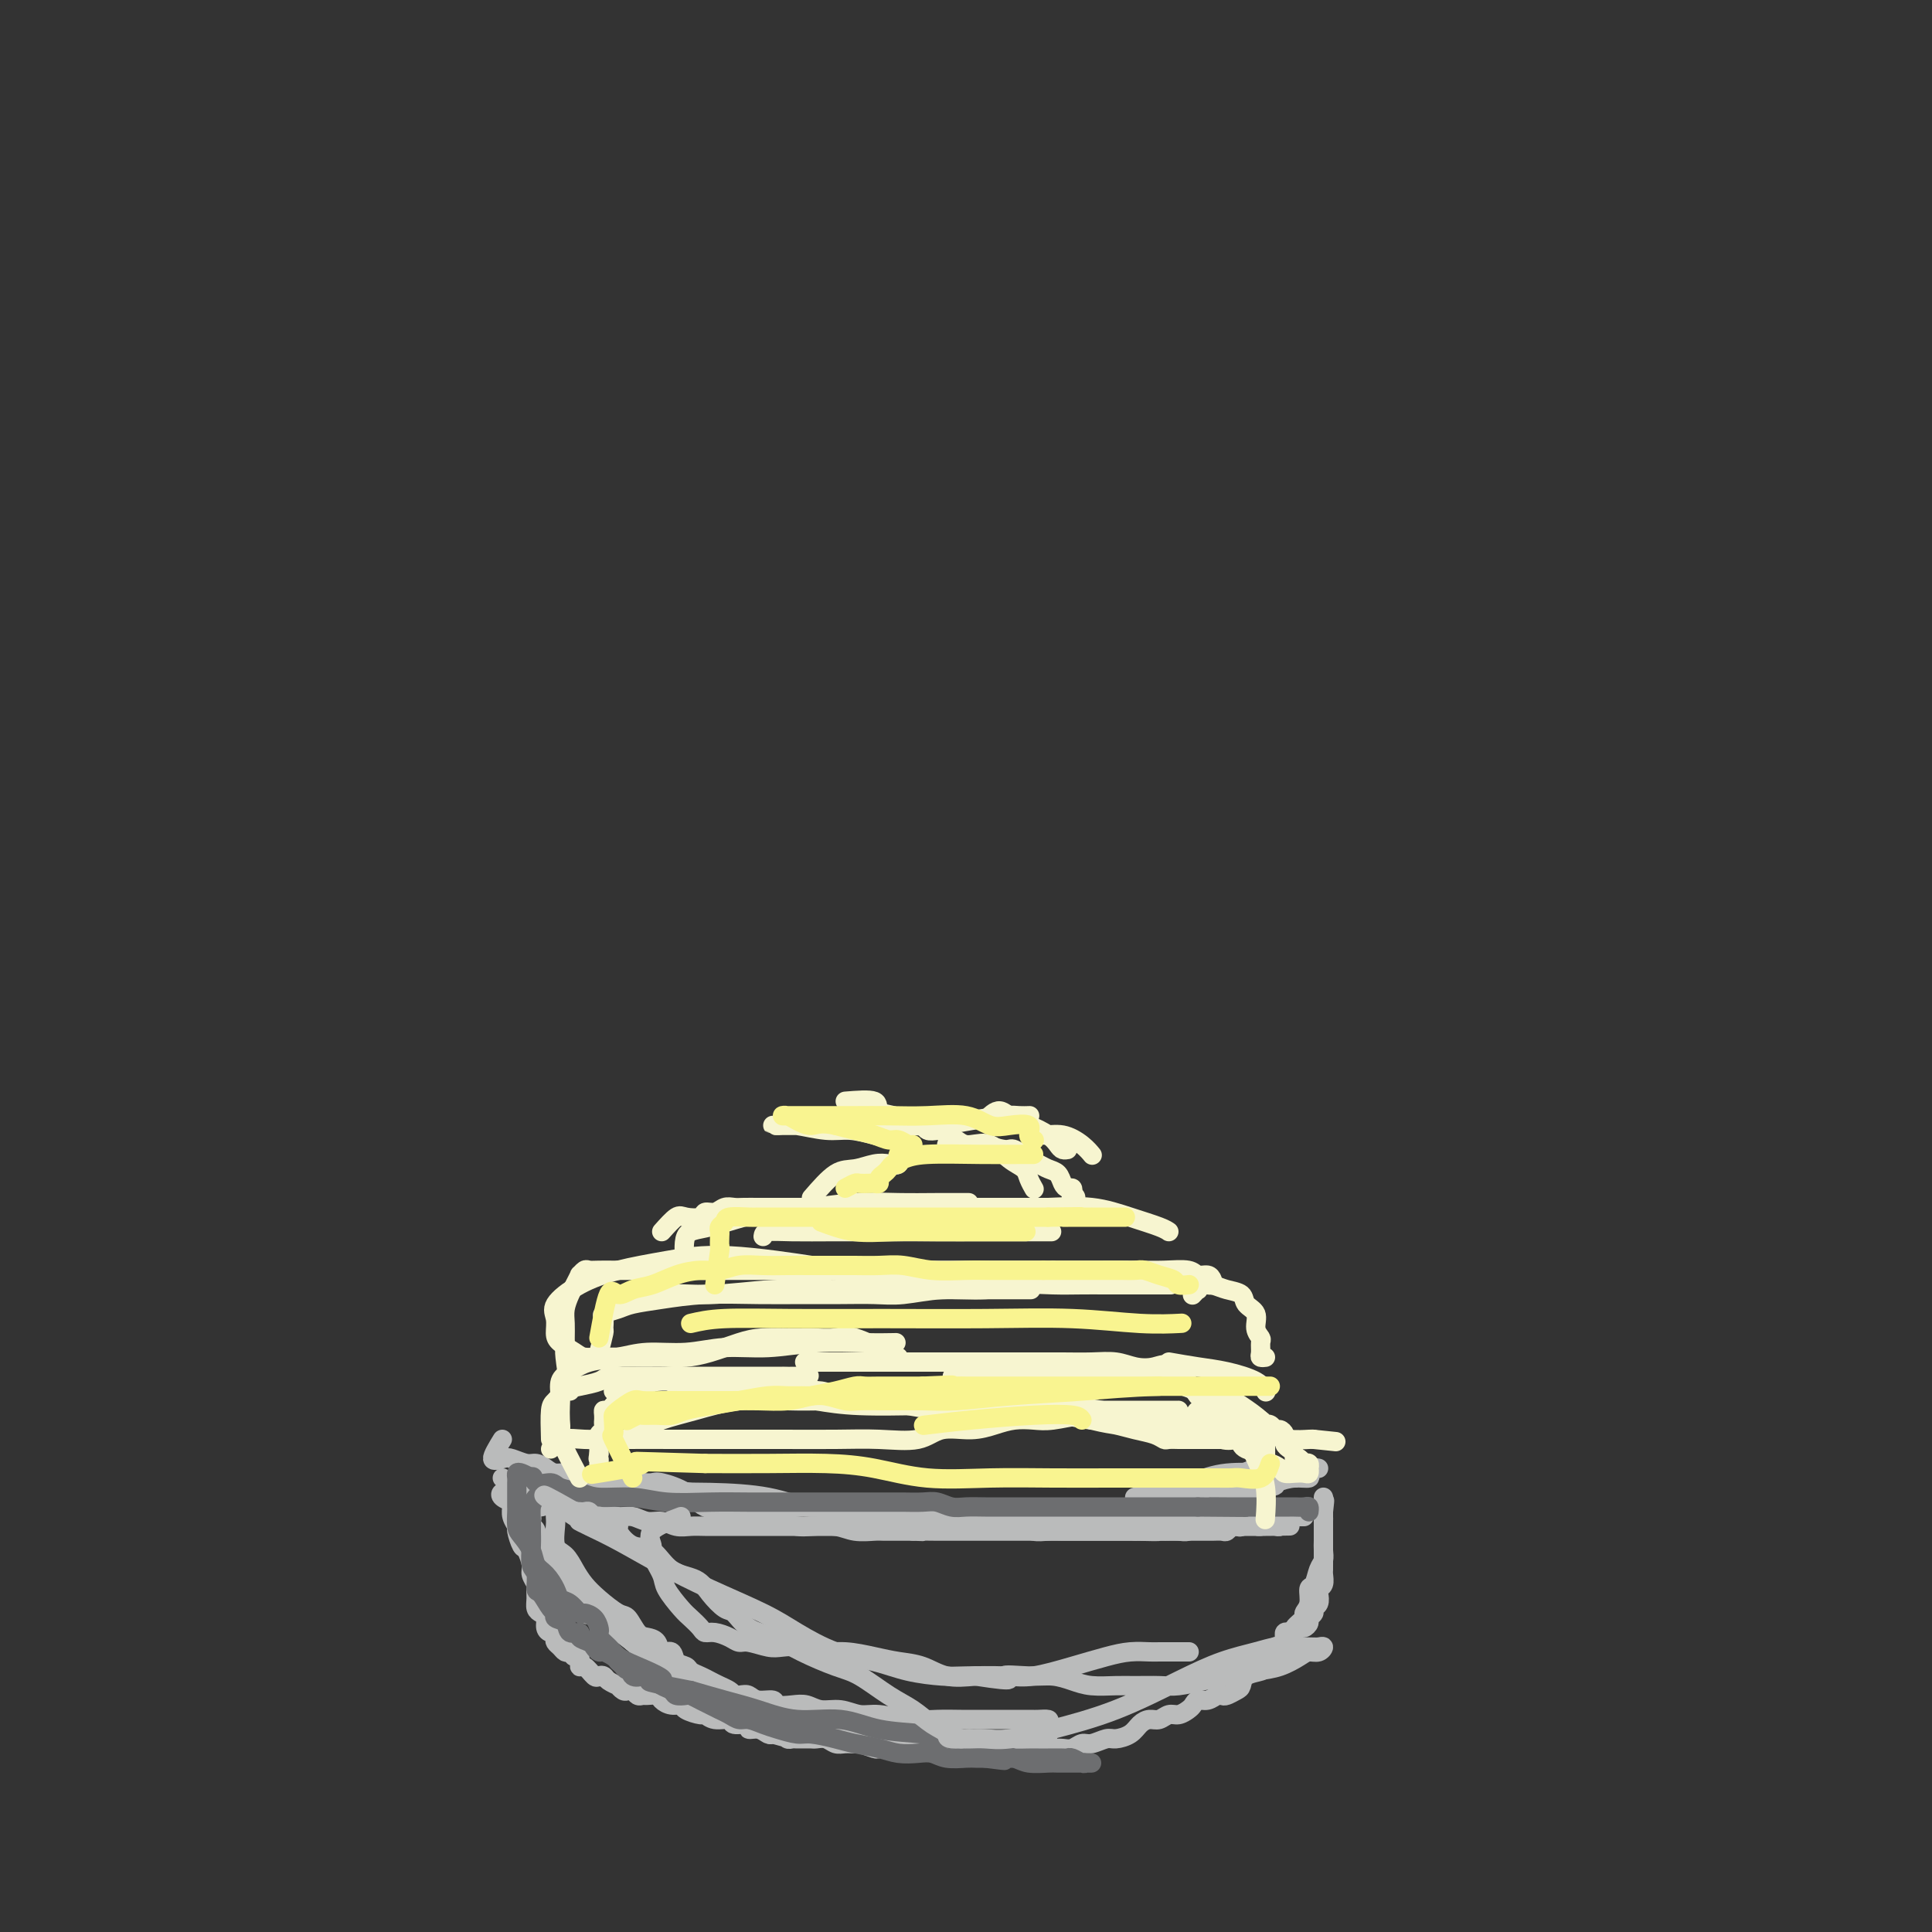 <svg viewBox='0 0 400 400' version='1.1' xmlns='http://www.w3.org/2000/svg' xmlns:xlink='http://www.w3.org/1999/xlink'><rect x="0" y="0" width="400" height="400" fill="#333333" stroke="none"/><g fill='none' stroke='#BABBBB' stroke-width='4' stroke-linecap='round' stroke-linejoin='round'><path d='M106,307c-0.009,1.622 -0.017,3.245 0,4c0.017,0.755 0.060,0.644 0,1c-0.060,0.356 -0.224,1.179 0,2c0.224,0.821 0.835,1.641 1,2c0.165,0.359 -0.114,0.256 0,1c0.114,0.744 0.623,2.336 1,3c0.377,0.664 0.623,0.401 1,1c0.377,0.599 0.886,2.061 1,3c0.114,0.939 -0.166,1.354 0,2c0.166,0.646 0.779,1.521 1,2c0.221,0.479 0.049,0.561 0,1c-0.049,0.439 0.025,1.234 0,2c-0.025,0.766 -0.147,1.501 0,2c0.147,0.499 0.565,0.760 1,1c0.435,0.240 0.887,0.460 1,1c0.113,0.540 -0.114,1.402 0,2c0.114,0.598 0.569,0.934 1,1c0.431,0.066 0.836,-0.136 1,0c0.164,0.136 0.085,0.611 0,1c-0.085,0.389 -0.178,0.692 0,1c0.178,0.308 0.625,0.621 1,1c0.375,0.379 0.679,0.822 1,1c0.321,0.178 0.661,0.089 1,0'/><path d='M118,342c0.937,1.035 0.780,1.122 1,1c0.220,-0.122 0.818,-0.453 1,0c0.182,0.453 -0.053,1.690 0,2c0.053,0.310 0.394,-0.307 1,0c0.606,0.307 1.477,1.536 2,2c0.523,0.464 0.700,0.162 1,0c0.300,-0.162 0.724,-0.183 1,0c0.276,0.183 0.402,0.571 1,1c0.598,0.429 1.666,0.898 2,1c0.334,0.102 -0.065,-0.165 0,0c0.065,0.165 0.595,0.762 1,1c0.405,0.238 0.685,0.116 1,0c0.315,-0.116 0.666,-0.228 1,0c0.334,0.228 0.652,0.796 1,1c0.348,0.204 0.726,0.045 1,0c0.274,-0.045 0.445,0.026 1,0c0.555,-0.026 1.495,-0.148 2,0c0.505,0.148 0.577,0.565 1,1c0.423,0.435 1.198,0.886 2,1c0.802,0.114 1.631,-0.109 2,0c0.369,0.109 0.278,0.550 1,1c0.722,0.450 2.257,0.909 3,1c0.743,0.091 0.694,-0.187 1,0c0.306,0.187 0.966,0.839 2,1c1.034,0.161 2.440,-0.168 3,0c0.560,0.168 0.272,0.833 1,1c0.728,0.167 2.471,-0.165 3,0c0.529,0.165 -0.157,0.828 0,1c0.157,0.172 1.158,-0.146 2,0c0.842,0.146 1.526,0.756 2,1c0.474,0.244 0.737,0.122 1,0'/><path d='M160,359c4.974,1.409 1.909,0.430 1,0c-0.909,-0.430 0.337,-0.311 1,0c0.663,0.311 0.741,0.815 1,1c0.259,0.185 0.699,0.050 1,0c0.301,-0.050 0.465,-0.014 1,0c0.535,0.014 1.442,0.008 2,0c0.558,-0.008 0.768,-0.016 1,0c0.232,0.016 0.486,0.057 1,0c0.514,-0.057 1.287,-0.212 2,0c0.713,0.212 1.364,0.793 2,1c0.636,0.207 1.255,0.041 2,0c0.745,-0.041 1.617,0.041 2,0c0.383,-0.041 0.279,-0.207 1,0c0.721,0.207 2.269,0.788 3,1c0.731,0.212 0.647,0.057 1,0c0.353,-0.057 1.145,-0.015 2,0c0.855,0.015 1.773,0.004 2,0c0.227,-0.004 -0.239,-0.001 0,0c0.239,0.001 1.181,0.000 2,0c0.819,-0.000 1.515,-0.000 2,0c0.485,0.000 0.758,0.000 1,0c0.242,-0.000 0.454,-0.000 1,0c0.546,0.000 1.428,0.000 2,0c0.572,-0.000 0.835,-0.000 1,0c0.165,0.000 0.233,0.000 1,0c0.767,-0.000 2.232,-0.000 3,0c0.768,0.000 0.838,0.000 1,0c0.162,-0.000 0.414,-0.000 1,0c0.586,0.000 1.504,0.000 2,0c0.496,-0.000 0.570,-0.000 1,0c0.430,0.000 1.215,0.000 2,0'/><path d='M206,362c7.494,0.464 3.229,0.124 2,0c-1.229,-0.124 0.577,-0.033 2,0c1.423,0.033 2.464,0.009 3,0c0.536,-0.009 0.566,-0.001 1,0c0.434,0.001 1.271,-0.004 2,0c0.729,0.004 1.349,0.016 2,0c0.651,-0.016 1.333,-0.061 2,0c0.667,0.061 1.318,0.227 2,0c0.682,-0.227 1.394,-0.847 2,-1c0.606,-0.153 1.107,0.163 2,0c0.893,-0.163 2.179,-0.804 3,-1c0.821,-0.196 1.179,0.054 2,0c0.821,-0.054 2.107,-0.411 3,-1c0.893,-0.589 1.394,-1.411 2,-2c0.606,-0.589 1.318,-0.945 2,-1c0.682,-0.055 1.335,0.193 2,0c0.665,-0.193 1.343,-0.826 2,-1c0.657,-0.174 1.292,0.112 2,0c0.708,-0.112 1.489,-0.622 2,-1c0.511,-0.378 0.753,-0.623 1,-1c0.247,-0.377 0.499,-0.885 1,-1c0.501,-0.115 1.251,0.162 2,0c0.749,-0.162 1.497,-0.763 2,-1c0.503,-0.237 0.763,-0.109 1,0c0.237,0.109 0.453,0.198 1,0c0.547,-0.198 1.427,-0.682 2,-1c0.573,-0.318 0.839,-0.469 1,-1c0.161,-0.531 0.219,-1.441 1,-2c0.781,-0.559 2.287,-0.766 3,-1c0.713,-0.234 0.632,-0.495 1,-1c0.368,-0.505 1.184,-1.252 2,-2'/><path d='M264,343c4.797,-2.670 1.791,-1.344 1,-1c-0.791,0.344 0.633,-0.293 1,-1c0.367,-0.707 -0.323,-1.484 0,-2c0.323,-0.516 1.660,-0.770 2,-1c0.340,-0.230 -0.316,-0.437 0,-1c0.316,-0.563 1.604,-1.483 2,-2c0.396,-0.517 -0.101,-0.632 0,-1c0.101,-0.368 0.801,-0.991 1,-2c0.199,-1.009 -0.104,-2.406 0,-3c0.104,-0.594 0.616,-0.386 1,-1c0.384,-0.614 0.639,-2.051 1,-3c0.361,-0.949 0.829,-1.409 1,-2c0.171,-0.591 0.046,-1.314 0,-2c-0.046,-0.686 -0.012,-1.336 0,-2c0.012,-0.664 0.003,-1.343 0,-2c-0.003,-0.657 -0.001,-1.291 0,-2c0.001,-0.709 0.000,-1.491 0,-2c-0.000,-0.509 -0.000,-0.745 0,-1c0.000,-0.255 0.000,-0.530 0,-1c-0.000,-0.470 -0.000,-1.134 0,-1c0.000,0.134 0.000,1.067 0,2'/><path d='M274,312c0.464,-2.917 0.124,-0.208 0,1c-0.124,1.208 -0.033,0.915 0,1c0.033,0.085 0.009,0.548 0,1c-0.009,0.452 -0.002,0.895 0,1c0.002,0.105 0.001,-0.127 0,0c-0.001,0.127 -0.000,0.612 0,1c0.000,0.388 0.000,0.680 0,1c-0.000,0.320 -0.000,0.667 0,1c0.000,0.333 0.000,0.653 0,1c-0.000,0.347 -0.000,0.722 0,1c0.000,0.278 0.001,0.459 0,1c-0.001,0.541 -0.004,1.440 0,2c0.004,0.560 0.015,0.779 0,1c-0.015,0.221 -0.055,0.444 0,1c0.055,0.556 0.207,1.444 0,2c-0.207,0.556 -0.772,0.779 -1,1c-0.228,0.221 -0.118,0.441 0,1c0.118,0.559 0.243,1.459 0,2c-0.243,0.541 -0.853,0.723 -1,1c-0.147,0.277 0.168,0.648 0,1c-0.168,0.352 -0.819,0.687 -1,1c-0.181,0.313 0.106,0.606 0,1c-0.106,0.394 -0.607,0.889 -1,1c-0.393,0.111 -0.680,-0.164 -1,0c-0.320,0.164 -0.674,0.765 -1,1c-0.326,0.235 -0.623,0.104 -1,0c-0.377,-0.104 -0.832,-0.182 -1,0c-0.168,0.182 -0.048,0.623 0,1c0.048,0.377 0.024,0.688 0,1'/><path d='M266,340c-1.246,1.480 -0.859,1.181 -1,1c-0.141,-0.181 -0.808,-0.245 -1,0c-0.192,0.245 0.093,0.798 0,1c-0.093,0.202 -0.563,0.055 -1,0c-0.437,-0.055 -0.839,-0.016 -1,0c-0.161,0.016 -0.080,0.008 0,0'/><path d='M104,306c0.833,0.423 1.667,0.845 2,1c0.333,0.155 0.167,0.041 1,0c0.833,-0.041 2.665,-0.011 4,0c1.335,0.011 2.171,0.003 3,0c0.829,-0.003 1.650,-0.001 3,0c1.350,0.001 3.230,0.001 5,0c1.770,-0.001 3.430,-0.001 5,0c1.570,0.001 3.049,0.005 4,0c0.951,-0.005 1.372,-0.019 2,0c0.628,0.019 1.462,0.071 2,0c0.538,-0.071 0.781,-0.264 2,0c1.219,0.264 3.413,0.984 5,2c1.587,1.016 2.566,2.328 4,3c1.434,0.672 3.322,0.706 5,1c1.678,0.294 3.147,0.850 4,1c0.853,0.150 1.092,-0.104 2,0c0.908,0.104 2.486,0.568 4,1c1.514,0.432 2.966,0.834 4,1c1.034,0.166 1.652,0.097 3,0c1.348,-0.097 3.428,-0.222 5,0c1.572,0.222 2.637,0.792 4,1c1.363,0.208 3.025,0.056 4,0c0.975,-0.056 1.262,-0.015 2,0c0.738,0.015 1.925,0.004 3,0c1.075,-0.004 2.037,-0.002 3,0'/><path d='M189,317c4.003,0.155 2.011,0.041 2,0c-0.011,-0.041 1.958,-0.011 3,0c1.042,0.011 1.158,0.003 2,0c0.842,-0.003 2.412,-0.001 3,0c0.588,0.001 0.196,0.000 1,0c0.804,-0.000 2.805,-0.000 4,0c1.195,0.000 1.585,0.000 2,0c0.415,-0.000 0.853,-0.000 2,0c1.147,0.000 3.001,0.000 4,0c0.999,-0.000 1.144,-0.000 2,0c0.856,0.000 2.424,-0.000 3,0c0.576,0.000 0.159,0.000 1,0c0.841,-0.000 2.939,-0.000 4,0c1.061,0.000 1.084,0.000 2,0c0.916,-0.000 2.725,-0.000 4,0c1.275,0.000 2.017,0.000 3,0c0.983,-0.000 2.206,-0.000 3,0c0.794,0.000 1.157,0.001 2,0c0.843,-0.001 2.166,-0.004 3,0c0.834,0.004 1.178,0.015 2,0c0.822,-0.015 2.121,-0.057 3,0c0.879,0.057 1.338,0.211 2,0c0.662,-0.211 1.528,-0.789 2,-1c0.472,-0.211 0.551,-0.057 1,0c0.449,0.057 1.267,0.015 2,0c0.733,-0.015 1.379,-0.004 2,0c0.621,0.004 1.216,0.001 2,0c0.784,-0.001 1.757,-0.000 2,0c0.243,0.000 -0.242,0.000 0,0c0.242,-0.000 1.212,-0.000 2,0c0.788,0.000 1.394,0.000 2,0'/><path d='M261,316c11.378,-0.154 3.823,-0.041 1,0c-2.823,0.041 -0.914,0.008 0,0c0.914,-0.008 0.834,0.009 1,0c0.166,-0.009 0.579,-0.045 1,0c0.421,0.045 0.851,0.170 1,0c0.149,-0.170 0.017,-0.634 0,-1c-0.017,-0.366 0.081,-0.634 0,-1c-0.081,-0.366 -0.342,-0.830 -1,-1c-0.658,-0.170 -1.712,-0.046 -2,0c-0.288,0.046 0.192,0.012 0,0c-0.192,-0.012 -1.055,-0.003 -2,0c-0.945,0.003 -1.973,0.001 -3,0c-1.027,-0.001 -2.054,0.000 -3,0c-0.946,-0.000 -1.809,-0.001 -3,0c-1.191,0.001 -2.708,0.004 -4,0c-1.292,-0.004 -2.358,-0.015 -4,0c-1.642,0.015 -3.860,0.057 -6,0c-2.140,-0.057 -4.203,-0.211 -6,0c-1.797,0.211 -3.329,0.789 -5,1c-1.671,0.211 -3.479,0.057 -5,0c-1.521,-0.057 -2.753,-0.016 -4,0c-1.247,0.016 -2.508,0.007 -3,0c-0.492,-0.007 -0.214,-0.012 -1,0c-0.786,0.012 -2.635,0.042 -4,0c-1.365,-0.042 -2.247,-0.155 -3,0c-0.753,0.155 -1.376,0.577 -2,1'/><path d='M204,315c-9.967,0.311 -4.886,0.087 -4,0c0.886,-0.087 -2.423,-0.037 -4,0c-1.577,0.037 -1.422,0.063 -2,0c-0.578,-0.063 -1.888,-0.213 -3,0c-1.112,0.213 -2.026,0.789 -3,1c-0.974,0.211 -2.008,0.057 -3,0c-0.992,-0.057 -1.942,-0.015 -3,0c-1.058,0.015 -2.223,0.004 -3,0c-0.777,-0.004 -1.165,-0.001 -2,0c-0.835,0.001 -2.115,0.000 -3,0c-0.885,-0.000 -1.373,-0.000 -2,0c-0.627,0.000 -1.392,0.000 -2,0c-0.608,-0.000 -1.058,-0.000 -2,0c-0.942,0.000 -2.375,-0.000 -3,0c-0.625,0.000 -0.440,0.000 -1,0c-0.560,-0.000 -1.864,-0.000 -3,0c-1.136,0.000 -2.103,0.000 -3,0c-0.897,-0.000 -1.724,-0.000 -3,0c-1.276,0.000 -3.002,0.001 -4,0c-0.998,-0.001 -1.267,-0.004 -2,0c-0.733,0.004 -1.928,0.016 -3,0c-1.072,-0.016 -2.019,-0.061 -3,0c-0.981,0.061 -1.994,0.227 -3,0c-1.006,-0.227 -2.005,-0.848 -3,-1c-0.995,-0.152 -1.986,0.166 -3,0c-1.014,-0.166 -2.052,-0.815 -3,-1c-0.948,-0.185 -1.807,0.094 -3,0c-1.193,-0.094 -2.722,-0.561 -4,-1c-1.278,-0.439 -2.306,-0.849 -3,-1c-0.694,-0.151 -1.056,-0.043 -2,0c-0.944,0.043 -2.472,0.022 -4,0'/><path d='M115,312c-4.472,-0.559 -3.153,0.044 -3,0c0.153,-0.044 -0.860,-0.733 -2,-1c-1.140,-0.267 -2.406,-0.110 -3,0c-0.594,0.110 -0.517,0.173 -1,0c-0.483,-0.173 -1.526,-0.582 -2,-1c-0.474,-0.418 -0.380,-0.844 0,-1c0.380,-0.156 1.047,-0.042 2,0c0.953,0.042 2.192,0.011 3,0c0.808,-0.011 1.186,-0.001 2,0c0.814,0.001 2.065,-0.006 6,0c3.935,0.006 10.553,0.024 16,0c5.447,-0.024 9.723,-0.090 14,0c4.277,0.090 8.554,0.335 12,1c3.446,0.665 6.062,1.750 8,2c1.938,0.250 3.200,-0.336 5,0c1.800,0.336 4.139,1.592 6,2c1.861,0.408 3.245,-0.034 5,0c1.755,0.034 3.880,0.544 6,1c2.120,0.456 4.233,0.858 6,1c1.767,0.142 3.186,0.024 5,0c1.814,-0.024 4.023,0.046 6,0c1.977,-0.046 3.722,-0.209 5,0c1.278,0.209 2.091,0.788 3,1c0.909,0.212 1.916,0.057 3,0c1.084,-0.057 2.246,-0.015 3,0c0.754,0.015 1.099,0.004 2,0c0.901,-0.004 2.358,-0.001 4,0c1.642,0.001 3.469,0.000 5,0c1.531,-0.000 2.765,-0.000 4,0'/><path d='M235,317c6.930,0.155 4.255,0.042 4,0c-0.255,-0.042 1.910,-0.011 3,0c1.090,0.011 1.104,0.004 2,0c0.896,-0.004 2.674,-0.005 4,0c1.326,0.005 2.200,0.015 3,0c0.800,-0.015 1.525,-0.056 2,0c0.475,0.056 0.700,0.207 1,0c0.300,-0.207 0.676,-0.772 1,-1c0.324,-0.228 0.598,-0.117 1,0c0.402,0.117 0.934,0.242 1,0c0.066,-0.242 -0.332,-0.849 0,-1c0.332,-0.151 1.395,0.156 2,0c0.605,-0.156 0.753,-0.774 1,-1c0.247,-0.226 0.591,-0.060 1,0c0.409,0.060 0.881,0.012 1,0c0.119,-0.012 -0.114,0.011 0,0c0.114,-0.011 0.577,-0.055 1,0c0.423,0.055 0.807,0.211 1,0c0.193,-0.211 0.196,-0.789 0,-1c-0.196,-0.211 -0.591,-0.057 -1,0c-0.409,0.057 -0.831,0.016 -1,0c-0.169,-0.016 -0.084,-0.008 0,0'/><path d='M268,306c-0.879,-0.765 -1.758,-1.530 -3,-2c-1.242,-0.470 -2.847,-0.646 -5,0c-2.153,0.646 -4.855,2.114 -7,3c-2.145,0.886 -3.732,1.190 -6,2c-2.268,0.810 -5.216,2.124 -7,3c-1.784,0.876 -2.403,1.313 -5,2c-2.597,0.687 -7.170,1.625 -9,2c-1.830,0.375 -0.915,0.188 0,0'/><path d='M262,307c-0.511,-0.429 -1.022,-0.858 -2,-1c-0.978,-0.142 -2.425,0.003 -4,0c-1.575,-0.003 -3.280,-0.155 -5,0c-1.720,0.155 -3.456,0.616 -5,1c-1.544,0.384 -2.897,0.691 -4,1c-1.103,0.309 -1.957,0.619 -3,1c-1.043,0.381 -2.276,0.834 -3,1c-0.724,0.166 -0.938,0.044 -1,0c-0.062,-0.044 0.029,-0.012 0,0c-0.029,0.012 -0.178,0.003 0,0c0.178,-0.003 0.684,-0.001 1,0c0.316,0.001 0.443,0.000 1,0c0.557,-0.000 1.546,0.000 2,0c0.454,-0.000 0.374,-0.000 1,0c0.626,0.000 1.957,0.001 3,0c1.043,-0.001 1.800,-0.004 3,0c1.200,0.004 2.845,0.015 4,0c1.155,-0.015 1.819,-0.056 3,0c1.181,0.056 2.877,0.208 4,0c1.123,-0.208 1.672,-0.777 2,-1c0.328,-0.223 0.434,-0.098 1,0c0.566,0.098 1.590,0.171 2,0c0.410,-0.171 0.205,-0.585 0,-1'/><path d='M262,308c4.044,-0.533 1.156,-0.867 0,-1c-1.156,-0.133 -0.578,-0.067 0,0'/><path d='M269,305c-1.575,0.327 -3.149,0.653 -5,1c-1.851,0.347 -3.977,0.713 -6,1c-2.023,0.287 -3.943,0.494 -6,1c-2.057,0.506 -4.250,1.313 -6,2c-1.750,0.688 -3.057,1.256 -4,2c-0.943,0.744 -1.523,1.662 -2,2c-0.477,0.338 -0.851,0.097 -1,0c-0.149,-0.097 -0.075,-0.048 0,0'/><path d='M266,305c-0.955,0.041 -1.909,0.081 -4,0c-2.091,-0.081 -5.318,-0.285 -8,0c-2.682,0.285 -4.820,1.057 -7,2c-2.180,0.943 -4.400,2.057 -6,3c-1.600,0.943 -2.578,1.717 -3,2c-0.422,0.283 -0.289,0.076 0,0c0.289,-0.076 0.732,-0.023 1,0c0.268,0.023 0.360,0.014 1,0c0.640,-0.014 1.830,-0.035 3,0c1.170,0.035 2.322,0.125 4,0c1.678,-0.125 3.883,-0.463 6,-1c2.117,-0.537 4.146,-1.271 6,-2c1.854,-0.729 3.533,-1.453 5,-2c1.467,-0.547 2.723,-0.917 4,-1c1.277,-0.083 2.577,0.121 3,0c0.423,-0.121 -0.031,-0.569 0,-1c0.031,-0.431 0.547,-0.847 1,-1c0.453,-0.153 0.844,-0.044 1,0c0.156,0.044 0.078,0.022 0,0'/><path d='M104,298c-1.032,1.682 -2.064,3.364 -2,4c0.064,0.636 1.225,0.226 2,0c0.775,-0.226 1.166,-0.267 2,0c0.834,0.267 2.113,0.841 3,1c0.887,0.159 1.381,-0.097 2,0c0.619,0.097 1.361,0.547 2,1c0.639,0.453 1.173,0.910 2,1c0.827,0.090 1.947,-0.187 3,0c1.053,0.187 2.040,0.838 3,1c0.960,0.162 1.893,-0.164 3,0c1.107,0.164 2.388,0.817 4,1c1.612,0.183 3.556,-0.106 5,0c1.444,0.106 2.387,0.607 4,1c1.613,0.393 3.896,0.680 6,1c2.104,0.320 4.030,0.674 6,1c1.970,0.326 3.985,0.623 6,1c2.015,0.377 4.029,0.832 6,1c1.971,0.168 3.899,0.049 6,0c2.101,-0.049 4.375,-0.028 6,0c1.625,0.028 2.600,0.064 4,0c1.400,-0.064 3.224,-0.227 5,0c1.776,0.227 3.503,0.845 5,1c1.497,0.155 2.762,-0.154 4,0c1.238,0.154 2.449,0.772 4,1c1.551,0.228 3.443,0.065 5,0c1.557,-0.065 2.778,-0.033 4,0'/><path d='M204,314c13.754,1.238 6.639,0.332 5,0c-1.639,-0.332 2.199,-0.089 5,0c2.801,0.089 4.565,0.024 6,0c1.435,-0.024 2.541,-0.006 4,0c1.459,0.006 3.272,0.002 5,0c1.728,-0.002 3.373,-0.000 5,0c1.627,0.000 3.237,0.000 5,0c1.763,-0.000 3.679,-0.000 5,0c1.321,0.000 2.046,0.000 3,0c0.954,-0.000 2.138,-0.000 3,0c0.862,0.000 1.403,0.000 2,0c0.597,-0.000 1.250,-0.000 2,0c0.750,0.000 1.597,0.000 2,0c0.403,-0.000 0.364,-0.000 1,0c0.636,0.000 1.949,0.000 3,0c1.051,-0.000 1.840,-0.000 2,0c0.160,0.000 -0.308,0.000 0,0c0.308,-0.000 1.392,-0.000 2,0c0.608,0.000 0.740,0.000 1,0c0.260,-0.000 0.648,-0.000 1,0c0.352,0.000 0.669,0.000 1,0c0.331,-0.000 0.676,-0.000 1,0c0.324,0.000 0.626,0.000 1,0c0.374,-0.000 0.821,-0.000 1,0c0.179,0.000 0.089,0.000 0,0'/><path d='M115,307c0.003,1.382 0.007,2.764 0,4c-0.007,1.236 -0.024,2.326 0,3c0.024,0.674 0.089,0.932 0,2c-0.089,1.068 -0.331,2.946 0,4c0.331,1.054 1.237,1.285 2,2c0.763,0.715 1.384,1.916 2,3c0.616,1.084 1.229,2.052 2,3c0.771,0.948 1.701,1.875 3,3c1.299,1.125 2.968,2.447 4,3c1.032,0.553 1.427,0.338 2,1c0.573,0.662 1.323,2.200 2,3c0.677,0.800 1.279,0.862 2,1c0.721,0.138 1.559,0.351 2,1c0.441,0.649 0.484,1.732 1,2c0.516,0.268 1.503,-0.279 2,0c0.497,0.279 0.503,1.384 1,2c0.497,0.616 1.484,0.742 2,1c0.516,0.258 0.562,0.646 1,1c0.438,0.354 1.269,0.672 2,1c0.731,0.328 1.361,0.665 2,1c0.639,0.335 1.287,0.667 2,1c0.713,0.333 1.489,0.667 2,1c0.511,0.333 0.755,0.667 1,1'/><path d='M152,351c5.213,3.509 2.744,0.782 2,0c-0.744,-0.782 0.237,0.382 1,1c0.763,0.618 1.308,0.691 2,1c0.692,0.309 1.532,0.852 2,1c0.468,0.148 0.563,-0.101 1,0c0.437,0.101 1.214,0.552 2,1c0.786,0.448 1.579,0.893 2,1c0.421,0.107 0.468,-0.125 1,0c0.532,0.125 1.549,0.607 2,1c0.451,0.393 0.335,0.698 1,1c0.665,0.302 2.111,0.602 3,1c0.889,0.398 1.222,0.895 2,1c0.778,0.105 2.001,-0.183 3,0c0.999,0.183 1.775,0.837 3,1c1.225,0.163 2.898,-0.167 4,0c1.102,0.167 1.634,0.829 3,1c1.366,0.171 3.567,-0.150 5,0c1.433,0.150 2.099,0.772 3,1c0.901,0.228 2.039,0.061 3,0c0.961,-0.061 1.745,-0.016 3,0c1.255,0.016 2.979,0.003 4,0c1.021,-0.003 1.337,0.003 2,0c0.663,-0.003 1.673,-0.015 3,0c1.327,0.015 2.971,0.057 4,0c1.029,-0.057 1.443,-0.211 2,0c0.557,0.211 1.257,0.789 2,1c0.743,0.211 1.529,0.057 2,0c0.471,-0.057 0.627,-0.015 1,0c0.373,0.015 0.964,0.004 1,0c0.036,-0.004 -0.482,-0.002 -1,0'/><path d='M220,364c5.973,0.468 0.404,0.136 -2,0c-2.404,-0.136 -1.644,-0.078 -2,0c-0.356,0.078 -1.829,0.174 -3,0c-1.171,-0.174 -2.041,-0.620 -3,-1c-0.959,-0.380 -2.006,-0.694 -3,-1c-0.994,-0.306 -1.936,-0.604 -3,-1c-1.064,-0.396 -2.251,-0.891 -3,-1c-0.749,-0.109 -1.059,0.167 -2,0c-0.941,-0.167 -2.513,-0.776 -4,-1c-1.487,-0.224 -2.889,-0.063 -4,0c-1.111,0.063 -1.930,0.028 -3,0c-1.070,-0.028 -2.390,-0.050 -4,0c-1.610,0.050 -3.510,0.172 -5,0c-1.490,-0.172 -2.569,-0.637 -4,-1c-1.431,-0.363 -3.216,-0.625 -5,-1c-1.784,-0.375 -3.569,-0.864 -5,-1c-1.431,-0.136 -2.507,0.081 -4,0c-1.493,-0.081 -3.402,-0.459 -5,-1c-1.598,-0.541 -2.885,-1.243 -4,-2c-1.115,-0.757 -2.060,-1.567 -3,-2c-0.940,-0.433 -1.877,-0.487 -3,-1c-1.123,-0.513 -2.431,-1.485 -3,-2c-0.569,-0.515 -0.397,-0.572 -1,-1c-0.603,-0.428 -1.981,-1.227 -3,-2c-1.019,-0.773 -1.680,-1.522 -2,-2c-0.320,-0.478 -0.298,-0.686 -1,-1c-0.702,-0.314 -2.127,-0.733 -3,-1c-0.873,-0.267 -1.193,-0.381 -2,-1c-0.807,-0.619 -2.102,-1.744 -3,-2c-0.898,-0.256 -1.399,0.355 -2,0c-0.601,-0.355 -1.300,-1.678 -2,-3'/><path d='M124,335c-5.065,-3.351 -1.728,-1.727 -1,-1c0.728,0.727 -1.153,0.557 -2,0c-0.847,-0.557 -0.661,-1.500 -1,-2c-0.339,-0.500 -1.204,-0.555 -2,-1c-0.796,-0.445 -1.522,-1.279 -2,-2c-0.478,-0.721 -0.706,-1.330 -1,-2c-0.294,-0.670 -0.652,-1.401 -1,-2c-0.348,-0.599 -0.685,-1.064 -1,-2c-0.315,-0.936 -0.606,-2.341 -1,-3c-0.394,-0.659 -0.890,-0.572 -1,-1c-0.110,-0.428 0.168,-1.373 0,-2c-0.168,-0.627 -0.781,-0.938 -1,-1c-0.219,-0.062 -0.044,0.123 0,0c0.044,-0.123 -0.045,-0.555 0,-1c0.045,-0.445 0.222,-0.902 0,-1c-0.222,-0.098 -0.844,0.163 -1,0c-0.156,-0.163 0.155,-0.749 0,-1c-0.155,-0.251 -0.775,-0.165 -1,0c-0.225,0.165 -0.054,0.411 0,1c0.054,0.589 -0.008,1.522 0,2c0.008,0.478 0.086,0.500 0,1c-0.086,0.500 -0.336,1.476 0,2c0.336,0.524 1.259,0.596 2,1c0.741,0.404 1.301,1.142 2,2c0.699,0.858 1.538,1.838 3,3c1.462,1.162 3.547,2.505 5,4c1.453,1.495 2.272,3.141 4,5c1.728,1.859 4.364,3.929 7,6'/><path d='M131,340c4.362,3.997 3.767,3.488 5,4c1.233,0.512 4.294,2.045 6,3c1.706,0.955 2.055,1.332 3,2c0.945,0.668 2.485,1.628 4,2c1.515,0.372 3.006,0.156 4,0c0.994,-0.156 1.491,-0.252 2,0c0.509,0.252 1.032,0.851 2,1c0.968,0.149 2.383,-0.152 3,0c0.617,0.152 0.436,0.758 1,1c0.564,0.242 1.872,0.122 3,0c1.128,-0.122 2.074,-0.244 3,0c0.926,0.244 1.831,0.854 3,1c1.169,0.146 2.601,-0.171 4,0c1.399,0.171 2.764,0.830 4,1c1.236,0.170 2.344,-0.151 4,0c1.656,0.151 3.862,0.772 6,1c2.138,0.228 4.208,0.061 6,0c1.792,-0.061 3.305,-0.016 5,0c1.695,0.016 3.572,0.004 5,0c1.428,-0.004 2.407,0.001 4,0c1.593,-0.001 3.800,-0.007 5,0c1.200,0.007 1.393,0.027 2,0c0.607,-0.027 1.627,-0.100 2,0c0.373,0.100 0.101,0.373 0,1c-0.101,0.627 -0.029,1.608 0,2c0.029,0.392 0.014,0.196 0,0'/></g>
<g fill='none' stroke='#6D6E70' stroke-width='4' stroke-linecap='round' stroke-linejoin='round'><path d='M111,310c-0.423,0.550 -0.847,1.100 -1,2c-0.153,0.900 -0.037,2.151 0,3c0.037,0.849 -0.005,1.296 0,2c0.005,0.704 0.056,1.664 0,3c-0.056,1.336 -0.219,3.048 0,4c0.219,0.952 0.819,1.144 1,2c0.181,0.856 -0.059,2.376 0,3c0.059,0.624 0.415,0.351 1,1c0.585,0.649 1.398,2.220 2,3c0.602,0.780 0.992,0.768 1,1c0.008,0.232 -0.368,0.706 0,1c0.368,0.294 1.478,0.407 2,1c0.522,0.593 0.454,1.664 1,2c0.546,0.336 1.705,-0.064 2,0c0.295,0.064 -0.273,0.591 0,1c0.273,0.409 1.386,0.701 2,1c0.614,0.299 0.728,0.605 1,1c0.272,0.395 0.702,0.879 1,1c0.298,0.121 0.465,-0.121 1,0c0.535,0.121 1.439,0.606 2,1c0.561,0.394 0.781,0.697 1,1'/><path d='M128,344c2.804,2.579 1.313,1.527 1,1c-0.313,-0.527 0.550,-0.531 1,0c0.450,0.531 0.487,1.595 1,2c0.513,0.405 1.504,0.150 2,0c0.496,-0.150 0.499,-0.194 1,0c0.501,0.194 1.500,0.627 2,1c0.500,0.373 0.500,0.688 1,1c0.500,0.312 1.499,0.623 2,1c0.501,0.377 0.504,0.822 1,1c0.496,0.178 1.484,0.089 2,0c0.516,-0.089 0.561,-0.179 1,0c0.439,0.179 1.273,0.626 2,1c0.727,0.374 1.349,0.674 2,1c0.651,0.326 1.332,0.679 2,1c0.668,0.321 1.321,0.611 2,1c0.679,0.389 1.382,0.879 2,1c0.618,0.121 1.150,-0.126 2,0c0.850,0.126 2.020,0.625 3,1c0.980,0.375 1.772,0.625 3,1c1.228,0.375 2.891,0.874 4,1c1.109,0.126 1.664,-0.120 3,0c1.336,0.120 3.453,0.607 5,1c1.547,0.393 2.525,0.693 4,1c1.475,0.307 3.447,0.622 5,1c1.553,0.378 2.689,0.819 4,1c1.311,0.181 2.798,0.101 4,0c1.202,-0.101 2.118,-0.223 3,0c0.882,0.223 1.731,0.792 3,1c1.269,0.208 2.957,0.056 4,0c1.043,-0.056 1.441,-0.016 2,0c0.559,0.016 1.280,0.008 2,0'/><path d='M204,364c6.981,0.928 2.933,0.249 2,0c-0.933,-0.249 1.249,-0.067 3,0c1.751,0.067 3.071,0.018 4,0c0.929,-0.018 1.466,-0.006 2,0c0.534,0.006 1.064,0.005 2,0c0.936,-0.005 2.278,-0.016 3,0c0.722,0.016 0.825,0.057 1,0c0.175,-0.057 0.423,-0.211 1,0c0.577,0.211 1.482,0.789 2,1c0.518,0.211 0.649,0.057 1,0c0.351,-0.057 0.921,-0.015 1,0c0.079,0.015 -0.333,0.004 -1,0c-0.667,-0.004 -1.589,-0.000 -2,0c-0.411,0.000 -0.310,-0.003 -1,0c-0.690,0.003 -2.169,0.013 -3,0c-0.831,-0.013 -1.013,-0.049 -2,0c-0.987,0.049 -2.778,0.182 -4,0c-1.222,-0.182 -1.876,-0.679 -3,-1c-1.124,-0.321 -2.717,-0.466 -4,-1c-1.283,-0.534 -2.254,-1.458 -4,-2c-1.746,-0.542 -4.267,-0.704 -6,-1c-1.733,-0.296 -2.678,-0.726 -5,-1c-2.322,-0.274 -6.023,-0.391 -9,-1c-2.977,-0.609 -5.231,-1.710 -8,-2c-2.769,-0.290 -6.051,0.232 -9,0c-2.949,-0.232 -5.563,-1.216 -8,-2c-2.437,-0.784 -4.696,-1.367 -7,-2c-2.304,-0.633 -4.652,-1.317 -7,-2'/><path d='M143,350c-13.645,-2.617 -7.257,-1.661 -6,-2c1.257,-0.339 -2.616,-1.975 -5,-3c-2.384,-1.025 -3.279,-1.440 -4,-2c-0.721,-0.560 -1.267,-1.267 -2,-2c-0.733,-0.733 -1.653,-1.493 -2,-2c-0.347,-0.507 -0.120,-0.761 0,-1c0.120,-0.239 0.131,-0.463 0,-1c-0.131,-0.537 -0.406,-1.386 -1,-2c-0.594,-0.614 -1.506,-0.992 -2,-1c-0.494,-0.008 -0.569,0.356 -1,0c-0.431,-0.356 -1.219,-1.431 -2,-2c-0.781,-0.569 -1.556,-0.630 -2,-1c-0.444,-0.370 -0.556,-1.048 -1,-2c-0.444,-0.952 -1.219,-2.179 -2,-3c-0.781,-0.821 -1.568,-1.236 -2,-2c-0.432,-0.764 -0.508,-1.878 -1,-3c-0.492,-1.122 -1.400,-2.254 -2,-3c-0.600,-0.746 -0.893,-1.107 -1,-2c-0.107,-0.893 -0.029,-2.319 0,-3c0.029,-0.681 0.008,-0.616 0,-1c-0.008,-0.384 -0.003,-1.217 0,-2c0.003,-0.783 0.003,-1.517 0,-2c-0.003,-0.483 -0.009,-0.715 0,-1c0.009,-0.285 0.033,-0.623 0,-1c-0.033,-0.377 -0.124,-0.794 0,-1c0.124,-0.206 0.464,-0.202 1,0c0.536,0.202 1.268,0.601 2,1'/><path d='M110,306c0.527,-0.843 0.343,0.549 1,1c0.657,0.451 2.155,-0.038 3,0c0.845,0.038 1.037,0.602 2,1c0.963,0.398 2.698,0.628 4,1c1.302,0.372 2.169,0.884 4,1c1.831,0.116 4.624,-0.165 7,0c2.376,0.165 4.336,0.776 7,1c2.664,0.224 6.032,0.060 9,0c2.968,-0.060 5.534,-0.016 8,0c2.466,0.016 4.831,0.004 7,0c2.169,-0.004 4.143,-0.001 6,0c1.857,0.001 3.598,0.000 5,0c1.402,-0.000 2.465,0.000 4,0c1.535,-0.000 3.541,-0.001 5,0c1.459,0.001 2.372,0.004 3,0c0.628,-0.004 0.971,-0.015 2,0c1.029,0.015 2.743,0.057 4,0c1.257,-0.057 2.058,-0.211 3,0c0.942,0.211 2.026,0.789 3,1c0.974,0.211 1.839,0.057 3,0c1.161,-0.057 2.620,-0.015 4,0c1.380,0.015 2.682,0.004 4,0c1.318,-0.004 2.651,-0.001 4,0c1.349,0.001 2.712,0.000 4,0c1.288,-0.000 2.501,-0.000 4,0c1.499,0.000 3.286,0.000 5,0c1.714,-0.000 3.357,-0.000 5,0c1.643,0.000 3.286,0.000 5,0c1.714,-0.000 3.500,-0.000 5,0c1.500,0.000 2.714,0.000 4,0c1.286,-0.000 2.643,-0.000 4,0'/><path d='M248,312c17.848,0.155 7.469,0.041 4,0c-3.469,-0.041 -0.026,-0.011 2,0c2.026,0.011 2.637,0.003 3,0c0.363,-0.003 0.478,-0.001 1,0c0.522,0.001 1.449,0.000 2,0c0.551,-0.000 0.725,-0.000 1,0c0.275,0.000 0.651,0.000 1,0c0.349,-0.000 0.671,0.000 1,0c0.329,-0.000 0.665,-0.000 1,0c0.335,0.000 0.671,0.000 1,0c0.329,-0.000 0.652,-0.001 1,0c0.348,0.001 0.720,0.004 1,0c0.280,-0.004 0.467,-0.015 1,0c0.533,0.015 1.411,0.056 2,0c0.589,-0.056 0.889,-0.207 1,0c0.111,0.207 0.032,0.774 0,1c-0.032,0.226 -0.016,0.113 0,0'/></g>
<g fill='none' stroke='#F7F5D0' stroke-width='4' stroke-linecap='round' stroke-linejoin='round'><path d='M114,298c-0.069,-2.364 -0.138,-4.727 0,-6c0.138,-1.273 0.484,-1.455 1,-2c0.516,-0.545 1.204,-1.452 2,-2c0.796,-0.548 1.700,-0.735 3,-1c1.300,-0.265 2.994,-0.607 4,-1c1.006,-0.393 1.322,-0.837 2,-1c0.678,-0.163 1.719,-0.044 3,0c1.281,0.044 2.804,0.012 4,0c1.196,-0.012 2.067,-0.003 3,0c0.933,0.003 1.929,0.001 3,0c1.071,-0.001 2.216,-0.000 3,0c0.784,0.000 1.208,0.000 2,0c0.792,-0.000 1.952,-0.000 3,0c1.048,0.000 1.985,0.000 3,0c1.015,-0.000 2.107,-0.000 3,0c0.893,0.000 1.587,0.000 2,0c0.413,-0.000 0.544,-0.000 1,0c0.456,0.000 1.235,0.000 2,0c0.765,-0.000 1.514,-0.000 2,0c0.486,0.000 0.708,0.000 1,0c0.292,-0.000 0.656,-0.000 1,0c0.344,0.000 0.670,0.000 1,0c0.330,-0.000 0.665,-0.000 1,0'/><path d='M164,285c6.842,-0.309 1.947,-0.083 0,0c-1.947,0.083 -0.948,0.022 -1,0c-0.052,-0.022 -1.157,-0.006 -2,0c-0.843,0.006 -1.426,0.002 -2,0c-0.574,-0.002 -1.140,-0.000 -2,0c-0.860,0.000 -2.015,0.000 -3,0c-0.985,-0.000 -1.799,-0.001 -3,0c-1.201,0.001 -2.787,0.003 -4,0c-1.213,-0.003 -2.053,-0.009 -3,0c-0.947,0.009 -2.001,0.035 -3,0c-0.999,-0.035 -1.944,-0.131 -3,0c-1.056,0.131 -2.223,0.488 -3,1c-0.777,0.512 -1.165,1.180 -2,2c-0.835,0.820 -2.119,1.792 -3,2c-0.881,0.208 -1.361,-0.347 -2,0c-0.639,0.347 -1.439,1.595 -2,2c-0.561,0.405 -0.883,-0.032 -1,0c-0.117,0.032 -0.030,0.533 0,1c0.030,0.467 0.004,0.898 0,1c-0.004,0.102 0.013,-0.127 0,0c-0.013,0.127 -0.056,0.608 0,1c0.056,0.392 0.211,0.693 0,1c-0.211,0.307 -0.789,0.620 -1,1c-0.211,0.380 -0.057,0.825 0,1c0.057,0.175 0.015,0.078 0,0c-0.015,-0.078 -0.004,-0.136 0,0c0.004,0.136 0.001,0.468 0,1c-0.001,0.532 -0.001,1.266 0,2'/><path d='M124,301c-0.310,1.560 -0.083,0.958 0,1c0.083,0.042 0.024,0.726 0,1c-0.024,0.274 -0.012,0.137 0,0'/><path d='M120,306c-1.690,-3.194 -3.381,-6.388 -4,-8c-0.619,-1.612 -0.167,-1.643 0,-2c0.167,-0.357 0.050,-1.040 0,-2c-0.050,-0.960 -0.031,-2.197 0,-3c0.031,-0.803 0.075,-1.170 0,-2c-0.075,-0.830 -0.271,-2.121 0,-3c0.271,-0.879 1.007,-1.345 2,-2c0.993,-0.655 2.243,-1.500 4,-2c1.757,-0.500 4.020,-0.655 6,-1c1.980,-0.345 3.677,-0.881 6,-1c2.323,-0.119 5.274,0.178 8,0c2.726,-0.178 5.229,-0.832 8,-1c2.771,-0.168 5.812,0.151 9,0c3.188,-0.151 6.525,-0.772 10,-1c3.475,-0.228 7.090,-0.061 10,0c2.910,0.061 5.117,0.018 6,0c0.883,-0.018 0.441,-0.009 0,0'/><path d='M138,290c2.953,-0.426 5.905,-0.853 9,-1c3.095,-0.147 6.332,-0.015 10,0c3.668,0.015 7.767,-0.087 12,0c4.233,0.087 8.598,0.363 13,1c4.402,0.637 8.839,1.635 13,2c4.161,0.365 8.047,0.098 12,0c3.953,-0.098 7.974,-0.026 12,0c4.026,0.026 8.059,0.007 12,0c3.941,-0.007 7.792,-0.002 10,0c2.208,0.002 2.774,0.001 3,0c0.226,-0.001 0.113,-0.000 0,0'/><path d='M137,291c1.209,-0.844 2.417,-1.687 4,-2c1.583,-0.313 3.540,-0.094 6,0c2.460,0.094 5.425,0.064 8,0c2.575,-0.064 4.762,-0.161 7,0c2.238,0.161 4.528,0.579 7,1c2.472,0.421 5.127,0.844 9,1c3.873,0.156 8.964,0.045 11,0c2.036,-0.045 1.018,-0.022 0,0'/><path d='M248,289c-1.757,-2.528 -3.515,-5.056 -5,-6c-1.485,-0.944 -2.699,-0.306 -4,0c-1.301,0.306 -2.691,0.278 -4,0c-1.309,-0.278 -2.538,-0.807 -4,-1c-1.462,-0.193 -3.157,-0.052 -5,0c-1.843,0.052 -3.833,0.014 -6,0c-2.167,-0.014 -4.511,-0.004 -7,0c-2.489,0.004 -5.123,0.001 -8,0c-2.877,-0.001 -5.997,-0.000 -9,0c-3.003,0.000 -5.887,0.000 -10,0c-4.113,-0.000 -9.453,-0.000 -13,0c-3.547,0.000 -5.299,0.000 -6,0c-0.701,-0.000 -0.350,-0.000 0,0'/><path d='M186,281c-3.481,-1.691 -6.962,-3.382 -9,-4c-2.038,-0.618 -2.633,-0.164 -4,0c-1.367,0.164 -3.505,0.036 -5,0c-1.495,-0.036 -2.346,0.018 -4,0c-1.654,-0.018 -4.112,-0.110 -6,0c-1.888,0.110 -3.207,0.422 -5,1c-1.793,0.578 -4.058,1.423 -6,2c-1.942,0.577 -3.559,0.887 -5,1c-1.441,0.113 -2.706,0.030 -4,0c-1.294,-0.030 -2.616,-0.008 -4,0c-1.384,0.008 -2.831,-0.000 -4,0c-1.169,0.000 -2.061,0.008 -3,0c-0.939,-0.008 -1.926,-0.032 -3,0c-1.074,0.032 -2.234,0.118 -3,0c-0.766,-0.118 -1.137,-0.442 -2,-1c-0.863,-0.558 -2.218,-1.349 -3,-2c-0.782,-0.651 -0.990,-1.161 -1,-2c-0.010,-0.839 0.176,-2.006 0,-3c-0.176,-0.994 -0.716,-1.813 0,-3c0.716,-1.187 2.689,-2.741 5,-4c2.311,-1.259 4.962,-2.221 8,-3c3.038,-0.779 6.464,-1.374 10,-2c3.536,-0.626 7.183,-1.284 13,-1c5.817,0.284 13.805,1.510 17,2c3.195,0.490 1.598,0.245 0,0'/><path d='M127,271c2.325,-1.298 4.651,-2.597 8,-3c3.349,-0.403 7.722,0.088 12,0c4.278,-0.088 8.460,-0.756 13,-1c4.540,-0.244 9.438,-0.065 14,0c4.562,0.065 8.789,0.018 13,0c4.211,-0.018 8.407,-0.005 12,0c3.593,0.005 6.583,0.001 9,0c2.417,-0.001 4.262,-0.000 5,0c0.738,0.000 0.369,0.000 0,0'/><path d='M173,267c3.129,-0.424 6.257,-0.849 9,-1c2.743,-0.151 5.100,-0.030 7,0c1.900,0.030 3.343,-0.031 7,0c3.657,0.031 9.527,0.153 15,0c5.473,-0.153 10.551,-0.580 14,-1c3.449,-0.420 5.271,-0.834 6,-1c0.729,-0.166 0.364,-0.083 0,0'/><path d='M242,282c2.022,0.354 4.045,0.708 6,1c1.955,0.292 3.844,0.522 6,1c2.156,0.478 4.581,1.206 6,2c1.419,0.794 1.834,1.656 2,2c0.166,0.344 0.083,0.172 0,0'/><path d='M251,290c1.003,0.538 2.006,1.077 3,2c0.994,0.923 1.979,2.231 3,4c1.021,1.769 2.078,4.000 3,6c0.922,2.000 1.710,3.769 2,6c0.290,2.231 0.083,4.923 0,6c-0.083,1.077 -0.041,0.538 0,0'/><path d='M262,304c0.016,-2.695 0.032,-5.389 0,-7c-0.032,-1.611 -0.112,-2.137 -1,-3c-0.888,-0.863 -2.583,-2.063 -4,-3c-1.417,-0.937 -2.554,-1.610 -4,-2c-1.446,-0.390 -3.200,-0.497 -5,-1c-1.800,-0.503 -3.646,-1.403 -6,-2c-2.354,-0.597 -5.217,-0.892 -8,-1c-2.783,-0.108 -5.486,-0.029 -9,0c-3.514,0.029 -7.839,0.008 -11,0c-3.161,-0.008 -5.159,-0.002 -8,0c-2.841,0.002 -6.526,0.001 -8,0c-1.474,-0.001 -0.737,-0.000 0,0'/><path d='M218,263c0.006,0.845 0.012,1.690 1,2c0.988,0.310 2.957,0.086 5,0c2.043,-0.086 4.160,-0.034 7,0c2.840,0.034 6.404,0.050 9,0c2.596,-0.050 4.224,-0.165 6,0c1.776,0.165 3.699,0.609 5,1c1.301,0.391 1.980,0.727 3,1c1.020,0.273 2.382,0.483 3,1c0.618,0.517 0.491,1.342 1,2c0.509,0.658 1.653,1.150 2,2c0.347,0.850 -0.104,2.060 0,3c0.104,0.940 0.764,1.611 1,2c0.236,0.389 0.050,0.497 0,1c-0.050,0.503 0.038,1.403 0,2c-0.038,0.597 -0.203,0.892 0,1c0.203,0.108 0.772,0.031 1,0c0.228,-0.031 0.114,-0.015 0,0'/><path d='M142,263c-0.298,-2.817 -0.597,-5.634 0,-7c0.597,-1.366 2.089,-1.280 5,-2c2.911,-0.720 7.242,-2.245 11,-3c3.758,-0.755 6.945,-0.738 10,-1c3.055,-0.262 5.979,-0.802 9,-1c3.021,-0.198 6.140,-0.053 9,0c2.860,0.053 5.462,0.014 8,0c2.538,-0.014 5.011,-0.004 6,0c0.989,0.004 0.495,0.002 0,0'/><path d='M158,256c0.057,-0.423 0.115,-0.845 1,-1c0.885,-0.155 2.598,-0.041 5,0c2.402,0.041 5.493,0.011 9,0c3.507,-0.011 7.431,-0.003 11,0c3.569,0.003 6.782,0.001 10,0c3.218,-0.001 6.440,-0.000 9,0c2.560,0.000 4.459,0.000 7,0c2.541,-0.000 5.726,-0.000 7,0c1.274,0.000 0.637,0.000 0,0'/><path d='M210,250c2.138,0.047 4.275,0.093 7,0c2.725,-0.093 6.037,-0.326 9,0c2.963,0.326 5.578,1.211 8,2c2.422,0.789 4.652,1.482 6,2c1.348,0.518 1.814,0.862 2,1c0.186,0.138 0.093,0.069 0,0'/><path d='M168,248c1.761,-2.029 3.522,-4.059 5,-5c1.478,-0.941 2.672,-0.795 4,-1c1.328,-0.205 2.790,-0.762 4,-1c1.210,-0.238 2.169,-0.158 3,0c0.831,0.158 1.535,0.393 2,0c0.465,-0.393 0.692,-1.414 1,-2c0.308,-0.586 0.698,-0.735 1,-1c0.302,-0.265 0.516,-0.644 0,-1c-0.516,-0.356 -1.762,-0.688 -3,-1c-1.238,-0.312 -2.466,-0.606 -4,-1c-1.534,-0.394 -3.373,-0.890 -5,-1c-1.627,-0.110 -3.043,0.167 -5,0c-1.957,-0.167 -4.454,-0.777 -6,-1c-1.546,-0.223 -2.140,-0.060 -3,0c-0.860,0.060 -1.986,0.016 -2,0c-0.014,-0.016 1.085,-0.003 3,0c1.915,0.003 4.645,-0.002 7,0c2.355,0.002 4.336,0.011 7,0c2.664,-0.011 6.012,-0.041 9,0c2.988,0.041 5.617,0.155 8,0c2.383,-0.155 4.520,-0.577 7,-1c2.480,-0.423 5.304,-0.845 7,-1c1.696,-0.155 2.264,-0.042 3,0c0.736,0.042 1.639,0.012 2,0c0.361,-0.012 0.181,-0.006 0,0'/><path d='M196,237c1.759,0.078 3.518,0.156 5,0c1.482,-0.156 2.688,-0.546 4,0c1.312,0.546 2.730,2.027 4,3c1.270,0.973 2.392,1.436 3,2c0.608,0.564 0.702,1.229 1,2c0.298,0.771 0.799,1.649 1,2c0.201,0.351 0.100,0.176 0,0'/><path d='M204,232c0.991,-1.054 1.981,-2.108 3,-2c1.019,0.108 2.066,1.378 3,2c0.934,0.622 1.757,0.598 3,1c1.243,0.402 2.908,1.232 4,2c1.092,0.768 1.612,1.474 2,2c0.388,0.526 0.643,0.872 1,1c0.357,0.128 0.816,0.036 1,0c0.184,-0.036 0.092,-0.018 0,0'/><path d='M130,298c0.972,-0.663 1.944,-1.326 3,-2c1.056,-0.674 2.195,-1.357 4,-2c1.805,-0.643 4.276,-1.244 7,-2c2.724,-0.756 5.700,-1.667 9,-2c3.300,-0.333 6.924,-0.089 10,0c3.076,0.089 5.602,0.024 8,0c2.398,-0.024 4.666,-0.006 7,0c2.334,0.006 4.733,0.002 7,0c2.267,-0.002 4.404,-0.000 6,0c1.596,0.000 2.653,0.000 4,0c1.347,-0.000 2.983,0.000 4,0c1.017,-0.000 1.414,-0.001 2,0c0.586,0.001 1.359,0.002 2,0c0.641,-0.002 1.150,-0.008 2,0c0.850,0.008 2.043,0.030 3,0c0.957,-0.030 1.679,-0.111 3,0c1.321,0.111 3.240,0.415 5,1c1.760,0.585 3.360,1.453 5,2c1.640,0.547 3.320,0.774 5,1'/><path d='M226,294c3.267,0.797 3.935,0.788 5,1c1.065,0.212 2.527,0.645 4,1c1.473,0.355 2.956,0.631 4,1c1.044,0.369 1.647,0.831 2,1c0.353,0.169 0.455,0.045 1,0c0.545,-0.045 1.534,-0.012 2,0c0.466,0.012 0.408,0.003 1,0c0.592,-0.003 1.833,-0.001 3,0c1.167,0.001 2.261,0.000 3,0c0.739,-0.000 1.125,-0.001 2,0c0.875,0.001 2.240,0.002 3,0c0.760,-0.002 0.913,-0.007 1,0c0.087,0.007 0.106,0.027 0,0c-0.106,-0.027 -0.336,-0.100 -1,0c-0.664,0.100 -1.762,0.374 -3,0c-1.238,-0.374 -2.614,-1.395 -4,-2c-1.386,-0.605 -2.780,-0.793 -5,-1c-2.220,-0.207 -5.265,-0.434 -8,-1c-2.735,-0.566 -5.158,-1.472 -8,-2c-2.842,-0.528 -6.102,-0.677 -9,-1c-2.898,-0.323 -5.435,-0.819 -8,-1c-2.565,-0.181 -5.158,-0.048 -8,0c-2.842,0.048 -5.934,0.010 -9,0c-3.066,-0.010 -6.108,0.008 -8,0c-1.892,-0.008 -2.634,-0.041 -4,0c-1.366,0.041 -3.356,0.155 -5,0c-1.644,-0.155 -2.943,-0.580 -4,-1c-1.057,-0.420 -1.874,-0.834 -3,-1c-1.126,-0.166 -2.563,-0.083 -4,0'/><path d='M166,288c-7.628,-0.475 -4.197,-0.663 -4,-1c0.197,-0.337 -2.841,-0.822 -5,-1c-2.159,-0.178 -3.438,-0.048 -5,0c-1.562,0.048 -3.407,0.016 -5,0c-1.593,-0.016 -2.935,-0.015 -4,0c-1.065,0.015 -1.855,0.042 -3,0c-1.145,-0.042 -2.647,-0.155 -4,0c-1.353,0.155 -2.559,0.578 -4,1c-1.441,0.422 -3.119,0.844 -4,1c-0.881,0.156 -0.966,0.044 -1,0c-0.034,-0.044 -0.017,-0.022 0,0'/><path d='M118,288c-0.423,-2.773 -0.846,-5.547 -1,-7c-0.154,-1.453 -0.038,-1.586 0,-2c0.038,-0.414 -0.001,-1.107 0,-2c0.001,-0.893 0.043,-1.984 0,-3c-0.043,-1.016 -0.170,-1.956 0,-3c0.170,-1.044 0.637,-2.193 1,-3c0.363,-0.807 0.622,-1.274 1,-2c0.378,-0.726 0.877,-1.711 1,-2c0.123,-0.289 -0.129,0.119 0,0c0.129,-0.119 0.638,-0.764 1,-1c0.362,-0.236 0.578,-0.063 1,0c0.422,0.063 1.052,0.017 2,0c0.948,-0.017 2.215,-0.005 3,0c0.785,0.005 1.088,0.001 2,0c0.912,-0.001 2.432,-0.000 4,0c1.568,0.000 3.182,0.000 5,0c1.818,-0.000 3.839,-0.000 6,0c2.161,0.000 4.463,0.000 7,0c2.537,-0.000 5.309,-0.000 8,0c2.691,0.000 5.301,0.000 8,0c2.699,-0.000 5.485,-0.000 8,0c2.515,0.000 4.757,0.000 7,0'/><path d='M182,263c10.750,-0.155 6.626,-0.041 6,0c-0.626,0.041 2.247,0.011 4,0c1.753,-0.011 2.385,-0.003 3,0c0.615,0.003 1.211,0.001 2,0c0.789,-0.001 1.771,-0.000 3,0c1.229,0.000 2.706,0.000 4,0c1.294,-0.000 2.407,-0.000 4,0c1.593,0.000 3.667,0.000 6,0c2.333,-0.000 4.926,-0.001 7,0c2.074,0.001 3.630,0.004 6,0c2.370,-0.004 5.556,-0.016 8,0c2.444,0.016 4.147,0.060 6,0c1.853,-0.060 3.856,-0.222 5,0c1.144,0.222 1.428,0.830 2,1c0.572,0.170 1.433,-0.098 2,0c0.567,0.098 0.842,0.561 1,1c0.158,0.439 0.200,0.854 0,1c-0.200,0.146 -0.641,0.024 -1,0c-0.359,-0.024 -0.636,0.050 -1,0c-0.364,-0.050 -0.816,-0.223 -1,0c-0.184,0.223 -0.101,0.843 0,1c0.101,0.157 0.219,-0.150 0,0c-0.219,0.150 -0.777,0.757 -1,1c-0.223,0.243 -0.112,0.121 0,0'/><path d='M137,255c1.128,-1.259 2.256,-2.518 3,-3c0.744,-0.482 1.105,-0.185 2,0c0.895,0.185 2.323,0.260 3,0c0.677,-0.260 0.603,-0.854 1,-1c0.397,-0.146 1.264,0.157 2,0c0.736,-0.157 1.341,-0.774 2,-1c0.659,-0.226 1.372,-0.061 2,0c0.628,0.061 1.172,0.016 2,0c0.828,-0.016 1.942,-0.004 3,0c1.058,0.004 2.061,0.001 3,0c0.939,-0.001 1.814,-0.000 3,0c1.186,0.000 2.684,0.000 4,0c1.316,-0.000 2.449,-0.000 4,0c1.551,0.000 3.521,0.000 6,0c2.479,-0.000 5.469,-0.000 8,0c2.531,0.000 4.604,0.000 7,0c2.396,-0.000 5.117,-0.000 7,0c1.883,0.000 2.930,0.000 7,0c4.070,-0.000 11.163,-0.000 14,0c2.837,0.000 1.419,0.000 0,0'/><path d='M175,228c2.501,-0.202 5.001,-0.404 6,0c0.999,0.404 0.495,1.414 1,2c0.505,0.586 2.018,0.749 3,1c0.982,0.251 1.433,0.589 2,1c0.567,0.411 1.251,0.894 2,1c0.749,0.106 1.562,-0.165 2,0c0.438,0.165 0.502,0.765 1,1c0.498,0.235 1.430,0.105 2,0c0.570,-0.105 0.777,-0.186 1,0c0.223,0.186 0.463,0.637 1,1c0.537,0.363 1.373,0.637 2,1c0.627,0.363 1.045,0.813 2,1c0.955,0.187 2.448,0.109 3,0c0.552,-0.109 0.164,-0.251 1,0c0.836,0.251 2.895,0.893 4,1c1.105,0.107 1.255,-0.323 2,0c0.745,0.323 2.083,1.400 3,2c0.917,0.600 1.411,0.725 2,1c0.589,0.275 1.272,0.700 2,1c0.728,0.300 1.502,0.475 2,1c0.498,0.525 0.721,1.398 1,2c0.279,0.602 0.614,0.931 1,1c0.386,0.069 0.825,-0.123 1,0c0.175,0.123 0.088,0.562 0,1'/><path d='M222,247c1.400,1.311 0.400,1.089 0,1c-0.400,-0.089 -0.200,-0.044 0,0'/><path d='M214,234c0.498,0.467 0.995,0.935 2,1c1.005,0.065 2.517,-0.271 4,0c1.483,0.271 2.938,1.150 4,2c1.062,0.850 1.732,1.671 2,2c0.268,0.329 0.134,0.164 0,0'/><path d='M247,294c0.264,-0.844 0.528,-1.687 1,-2c0.472,-0.313 1.152,-0.094 2,0c0.848,0.094 1.862,0.064 3,0c1.138,-0.064 2.399,-0.162 3,0c0.601,0.162 0.543,0.583 1,1c0.457,0.417 1.428,0.830 2,1c0.572,0.170 0.745,0.097 1,0c0.255,-0.097 0.593,-0.218 1,0c0.407,0.218 0.882,0.776 1,1c0.118,0.224 -0.122,0.115 0,0c0.122,-0.115 0.607,-0.237 1,0c0.393,0.237 0.694,0.833 1,1c0.306,0.167 0.617,-0.096 1,0c0.383,0.096 0.837,0.551 1,1c0.163,0.449 0.033,0.894 0,1c-0.033,0.106 0.029,-0.125 0,0c-0.029,0.125 -0.149,0.608 0,1c0.149,0.392 0.566,0.693 1,1c0.434,0.307 0.886,0.621 1,1c0.114,0.379 -0.110,0.823 0,1c0.110,0.177 0.555,0.089 1,0'/><path d='M269,302c2.254,1.769 1.388,1.191 1,1c-0.388,-0.191 -0.300,0.005 0,0c0.300,-0.005 0.810,-0.212 1,0c0.190,0.212 0.059,0.841 0,1c-0.059,0.159 -0.047,-0.153 0,0c0.047,0.153 0.130,0.770 0,1c-0.130,0.230 -0.473,0.071 -1,0c-0.527,-0.071 -1.240,-0.056 -2,0c-0.760,0.056 -1.569,0.152 -2,0c-0.431,-0.152 -0.486,-0.551 -1,-1c-0.514,-0.449 -1.487,-0.946 -2,-1c-0.513,-0.054 -0.568,0.336 -1,0c-0.432,-0.336 -1.243,-1.396 -2,-2c-0.757,-0.604 -1.460,-0.750 -2,-1c-0.540,-0.250 -0.915,-0.603 -1,-1c-0.085,-0.397 0.122,-0.838 0,-1c-0.122,-0.162 -0.571,-0.044 -1,0c-0.429,0.044 -0.837,0.012 -1,0c-0.163,-0.012 -0.082,-0.006 0,0'/><path d='M114,300c0.987,-0.845 1.974,-1.691 3,-2c1.026,-0.309 2.089,-0.083 4,0c1.911,0.083 4.668,0.022 8,0c3.332,-0.022 7.238,-0.007 11,0c3.762,0.007 7.381,0.004 11,0c3.619,-0.004 7.239,-0.009 11,0c3.761,0.009 7.663,0.031 11,0c3.337,-0.031 6.107,-0.116 9,0c2.893,0.116 5.907,0.434 8,0c2.093,-0.434 3.263,-1.619 5,-2c1.737,-0.381 4.041,0.043 6,0c1.959,-0.043 3.573,-0.551 5,-1c1.427,-0.449 2.665,-0.838 4,-1c1.335,-0.162 2.766,-0.096 4,0c1.234,0.096 2.273,0.222 4,0c1.727,-0.222 4.144,-0.793 6,-1c1.856,-0.207 3.153,-0.052 5,0c1.847,0.052 4.245,0.000 6,0c1.755,-0.000 2.867,0.052 4,0c1.133,-0.052 2.287,-0.207 3,0c0.713,0.207 0.984,0.776 2,1c1.016,0.224 2.778,0.101 4,0c1.222,-0.101 1.904,-0.181 3,0c1.096,0.181 2.605,0.623 4,1c1.395,0.377 2.675,0.689 4,1c1.325,0.311 2.695,0.619 4,1c1.305,0.381 2.544,0.833 4,1c1.456,0.167 3.130,0.048 4,0c0.870,-0.048 0.935,-0.024 1,0'/><path d='M272,298c8.000,0.833 4.000,0.417 0,0'/><path d='M124,280c0.428,-1.632 0.856,-3.263 1,-4c0.144,-0.737 0.003,-0.579 0,-1c-0.003,-0.421 0.131,-1.422 0,-2c-0.131,-0.578 -0.525,-0.733 0,-1c0.525,-0.267 1.971,-0.646 3,-1c1.029,-0.354 1.640,-0.683 3,-1c1.360,-0.317 3.467,-0.621 6,-1c2.533,-0.379 5.492,-0.834 9,-1c3.508,-0.166 7.566,-0.043 11,0c3.434,0.043 6.246,0.008 9,0c2.754,-0.008 5.451,0.013 8,0c2.549,-0.013 4.950,-0.060 7,0c2.050,0.060 3.750,0.226 6,0c2.250,-0.226 5.049,-0.845 8,-1c2.951,-0.155 6.053,0.155 9,0c2.947,-0.155 5.739,-0.773 8,-1c2.261,-0.227 3.990,-0.061 6,0c2.010,0.061 4.301,0.016 6,0c1.699,-0.016 2.806,-0.004 5,0c2.194,0.004 5.475,0.001 8,0c2.525,-0.001 4.293,-0.000 5,0c0.707,0.000 0.354,0.000 0,0'/></g>
<g fill='none' stroke='#F9F490' stroke-width='4' stroke-linecap='round' stroke-linejoin='round'><path d='M131,306c-1.690,-3.352 -3.380,-6.704 -4,-8c-0.620,-1.296 -0.170,-0.537 0,-1c0.170,-0.463 0.060,-2.148 0,-3c-0.060,-0.852 -0.071,-0.869 0,-1c0.071,-0.131 0.222,-0.375 1,-1c0.778,-0.625 2.181,-1.632 3,-2c0.819,-0.368 1.053,-0.099 2,0c0.947,0.099 2.607,0.026 4,0c1.393,-0.026 2.518,-0.006 4,0c1.482,0.006 3.322,-0.001 5,0c1.678,0.001 3.193,0.012 5,0c1.807,-0.012 3.906,-0.045 6,0c2.094,0.045 4.185,0.170 6,0c1.815,-0.170 3.356,-0.634 5,-1c1.644,-0.366 3.393,-0.634 5,-1c1.607,-0.366 3.073,-0.830 4,-1c0.927,-0.170 1.315,-0.046 2,0c0.685,0.046 1.668,0.012 3,0c1.332,-0.012 3.012,-0.003 4,0c0.988,0.003 1.282,0.001 2,0c0.718,-0.001 1.859,-0.000 3,0'/><path d='M191,287c10.022,-0.464 5.078,-0.124 4,0c-1.078,0.124 1.709,0.033 3,0c1.291,-0.033 1.086,-0.009 2,0c0.914,0.009 2.947,0.002 4,0c1.053,-0.002 1.128,-0.001 2,0c0.872,0.001 2.543,0.000 4,0c1.457,-0.000 2.699,-0.000 4,0c1.301,0.000 2.661,0.000 4,0c1.339,-0.000 2.659,-0.000 4,0c1.341,0.000 2.705,0.000 4,0c1.295,-0.000 2.523,-0.000 4,0c1.477,0.000 3.203,0.000 5,0c1.797,-0.000 3.664,-0.000 5,0c1.336,0.000 2.140,0.000 3,0c0.860,-0.000 1.777,-0.000 3,0c1.223,0.000 2.754,0.000 4,0c1.246,-0.000 2.209,-0.000 3,0c0.791,0.000 1.412,0.000 2,0c0.588,-0.000 1.143,-0.000 2,0c0.857,0.000 2.016,0.000 3,0c0.984,-0.000 1.794,-0.000 2,0c0.206,0.000 -0.192,0.000 0,0c0.192,-0.000 0.974,0.000 1,0c0.026,0.000 -0.703,0.000 -1,0c-0.297,0.000 -0.162,0.000 -1,0c-0.838,0.000 -2.649,0.000 -4,0c-1.351,0.000 -2.243,0.000 -5,0c-2.757,0.000 -7.378,0.000 -12,0'/><path d='M240,287c-6.427,0.182 -10.993,0.637 -16,1c-5.007,0.363 -10.455,0.633 -15,1c-4.545,0.367 -8.189,0.831 -11,1c-2.811,0.169 -4.790,0.041 -7,0c-2.210,-0.041 -4.651,0.003 -7,0c-2.349,-0.003 -4.607,-0.053 -6,0c-1.393,0.053 -1.923,0.211 -3,0c-1.077,-0.211 -2.702,-0.789 -4,-1c-1.298,-0.211 -2.271,-0.053 -3,0c-0.729,0.053 -1.215,0.003 -2,0c-0.785,-0.003 -1.869,0.040 -3,0c-1.131,-0.040 -2.308,-0.165 -4,0c-1.692,0.165 -3.898,0.618 -6,1c-2.102,0.382 -4.101,0.691 -6,1c-1.899,0.309 -3.698,0.618 -5,1c-1.302,0.382 -2.108,0.838 -3,1c-0.892,0.162 -1.872,0.030 -3,0c-1.128,-0.030 -2.406,0.044 -3,0c-0.594,-0.044 -0.506,-0.204 -1,0c-0.494,0.204 -1.570,0.773 -2,1c-0.430,0.227 -0.215,0.114 0,0'/><path d='M124,277c0.686,-3.830 1.372,-7.660 2,-9c0.628,-1.340 1.199,-0.191 2,0c0.801,0.191 1.831,-0.575 3,-1c1.169,-0.425 2.478,-0.510 4,-1c1.522,-0.490 3.256,-1.385 5,-2c1.744,-0.615 3.498,-0.949 5,-1c1.502,-0.051 2.753,0.183 4,0c1.247,-0.183 2.490,-0.781 4,-1c1.510,-0.219 3.288,-0.059 5,0c1.712,0.059 3.360,0.016 5,0c1.640,-0.016 3.273,-0.005 5,0c1.727,0.005 3.547,0.005 5,0c1.453,-0.005 2.537,-0.015 4,0c1.463,0.015 3.303,0.057 5,0c1.697,-0.057 3.250,-0.211 5,0c1.750,0.211 3.698,0.789 6,1c2.302,0.211 4.957,0.057 7,0c2.043,-0.057 3.473,-0.015 5,0c1.527,0.015 3.151,0.004 5,0c1.849,-0.004 3.925,-0.002 6,0'/><path d='M216,263c11.852,0.000 5.980,0.000 5,0c-0.980,-0.000 2.930,-0.001 5,0c2.070,0.001 2.300,0.003 3,0c0.700,-0.003 1.869,-0.012 3,0c1.131,0.012 2.224,0.046 3,0c0.776,-0.046 1.235,-0.170 2,0c0.765,0.170 1.838,0.634 3,1c1.162,0.366 2.415,0.634 3,1c0.585,0.366 0.504,0.829 1,1c0.496,0.171 1.570,0.049 2,0c0.430,-0.049 0.215,-0.024 0,0'/><path d='M148,266c0.422,-2.900 0.844,-5.799 1,-7c0.156,-1.201 0.046,-0.703 0,-1c-0.046,-0.297 -0.026,-1.390 0,-2c0.026,-0.610 0.059,-0.738 0,-1c-0.059,-0.262 -0.211,-0.659 0,-1c0.211,-0.341 0.783,-0.627 1,-1c0.217,-0.373 0.078,-0.832 1,-1c0.922,-0.168 2.903,-0.045 4,0c1.097,0.045 1.308,0.012 2,0c0.692,-0.012 1.864,-0.003 3,0c1.136,0.003 2.236,0.001 3,0c0.764,-0.001 1.193,-0.000 2,0c0.807,0.000 1.991,0.000 3,0c1.009,-0.000 1.842,-0.000 3,0c1.158,0.000 2.639,0.000 4,0c1.361,-0.000 2.600,-0.000 4,0c1.400,0.000 2.961,0.000 5,0c2.039,-0.000 4.554,-0.000 7,0c2.446,0.000 4.821,0.000 7,0c2.179,-0.000 4.161,-0.000 6,0c1.839,0.000 3.533,0.000 5,0c1.467,-0.000 2.705,-0.000 4,0c1.295,0.000 2.648,0.000 4,0'/><path d='M217,252c11.234,-0.155 5.819,-0.041 4,0c-1.819,0.041 -0.040,0.011 1,0c1.040,-0.011 1.343,-0.003 2,0c0.657,0.003 1.667,0.001 2,0c0.333,-0.001 -0.013,-0.000 0,0c0.013,0.000 0.384,0.000 1,0c0.616,-0.000 1.475,-0.000 2,0c0.525,0.000 0.715,0.000 1,0c0.285,-0.000 0.664,-0.000 1,0c0.336,0.000 0.629,0.000 1,0c0.371,-0.000 0.820,-0.000 1,0c0.180,0.000 0.090,0.000 0,0'/><path d='M175,246c0.787,-0.422 1.574,-0.844 2,-1c0.426,-0.156 0.492,-0.045 1,0c0.508,0.045 1.460,0.023 2,0c0.540,-0.023 0.670,-0.047 1,0c0.330,0.047 0.862,0.166 1,0c0.138,-0.166 -0.117,-0.618 0,-1c0.117,-0.382 0.606,-0.694 1,-1c0.394,-0.306 0.693,-0.607 1,-1c0.307,-0.393 0.621,-0.880 1,-1c0.379,-0.120 0.822,0.127 1,0c0.178,-0.127 0.090,-0.626 0,-1c-0.090,-0.374 -0.181,-0.622 0,-1c0.181,-0.378 0.635,-0.885 1,-1c0.365,-0.115 0.642,0.161 1,0c0.358,-0.161 0.798,-0.760 1,-1c0.202,-0.240 0.165,-0.120 0,0c-0.165,0.120 -0.459,0.239 -1,0c-0.541,-0.239 -1.330,-0.838 -2,-1c-0.670,-0.162 -1.221,0.111 -2,0c-0.779,-0.111 -1.787,-0.607 -3,-1c-1.213,-0.393 -2.632,-0.684 -4,-1c-1.368,-0.316 -2.684,-0.658 -4,-1'/><path d='M173,233c-3.143,-0.729 -4.002,-0.052 -5,0c-0.998,0.052 -2.136,-0.522 -3,-1c-0.864,-0.478 -1.452,-0.860 -2,-1c-0.548,-0.140 -1.054,-0.037 -1,0c0.054,0.037 0.669,0.010 1,0c0.331,-0.010 0.378,-0.003 1,0c0.622,0.003 1.818,0.001 3,0c1.182,-0.001 2.349,-0.002 4,0c1.651,0.002 3.785,0.008 6,0c2.215,-0.008 4.510,-0.030 7,0c2.490,0.030 5.176,0.111 8,0c2.824,-0.111 5.785,-0.416 8,0c2.215,0.416 3.683,1.551 5,2c1.317,0.449 2.483,0.211 4,0c1.517,-0.211 3.386,-0.397 4,0c0.614,0.397 -0.027,1.376 0,2c0.027,0.624 0.722,0.893 1,1c0.278,0.107 0.139,0.054 0,0'/><path d='M263,303c-0.436,1.268 -0.873,2.536 -2,3c-1.127,0.464 -2.945,0.124 -4,0c-1.055,-0.124 -1.348,-0.033 -2,0c-0.652,0.033 -1.662,0.009 -3,0c-1.338,-0.009 -3.002,-0.002 -4,0c-0.998,0.002 -1.328,0.001 -2,0c-0.672,-0.001 -1.685,-0.001 -3,0c-1.315,0.001 -2.931,0.002 -5,0c-2.069,-0.002 -4.591,-0.007 -8,0c-3.409,0.007 -7.705,0.026 -12,0c-4.295,-0.026 -8.590,-0.098 -13,0c-4.410,0.098 -8.936,0.366 -13,0c-4.064,-0.366 -7.667,-1.366 -11,-2c-3.333,-0.634 -6.397,-0.901 -10,-1c-3.603,-0.099 -7.744,-0.028 -12,0c-4.256,0.028 -8.628,0.014 -13,0'/><path d='M146,303c-20.202,-0.583 -13.208,-0.542 -13,0c0.208,0.542 -6.369,1.583 -9,2c-2.631,0.417 -1.315,0.208 0,0'/><path d='M224,294c-0.262,-0.400 -0.523,-0.801 -2,-1c-1.477,-0.199 -4.169,-0.198 -8,0c-3.831,0.198 -8.801,0.592 -13,1c-4.199,0.408 -7.628,0.831 -9,1c-1.372,0.169 -0.686,0.085 0,0'/><path d='M143,274c1.811,-0.423 3.622,-0.846 7,-1c3.378,-0.154 8.322,-0.037 14,0c5.678,0.037 12.090,-0.004 19,0c6.910,0.004 14.318,0.054 21,0c6.682,-0.054 12.636,-0.210 18,0c5.364,0.210 10.136,0.787 14,1c3.864,0.213 6.818,0.061 8,0c1.182,-0.061 0.591,-0.030 0,0'/><path d='M170,253c2.261,0.845 4.522,1.691 7,2c2.478,0.309 5.172,0.083 8,0c2.828,-0.083 5.788,-0.022 9,0c3.212,0.022 6.675,0.006 9,0c2.325,-0.006 3.510,-0.002 5,0c1.490,0.002 3.283,0.000 4,0c0.717,-0.000 0.359,-0.000 0,0'/><path d='M187,240c1.124,-0.423 2.249,-0.845 5,-1c2.751,-0.155 7.129,-0.041 11,0c3.871,0.041 7.234,0.011 9,0c1.766,-0.011 1.933,-0.003 2,0c0.067,0.003 0.033,0.002 0,0'/></g>
<g fill='none' stroke='#BABBBB' stroke-width='4' stroke-linecap='round' stroke-linejoin='round'><path d='M141,314c-2.551,0.961 -5.103,1.922 -6,3c-0.897,1.078 -0.140,2.274 0,3c0.140,0.726 -0.339,0.981 0,2c0.339,1.019 1.495,2.801 2,4c0.505,1.199 0.358,1.814 1,3c0.642,1.186 2.072,2.944 3,4c0.928,1.056 1.354,1.410 2,2c0.646,0.590 1.510,1.416 2,2c0.490,0.584 0.605,0.926 1,1c0.395,0.074 1.071,-0.120 2,0c0.929,0.120 2.110,0.554 3,1c0.890,0.446 1.490,0.903 2,1c0.510,0.097 0.929,-0.166 2,0c1.071,0.166 2.795,0.762 4,1c1.205,0.238 1.893,0.119 3,0c1.107,-0.119 2.633,-0.239 4,0c1.367,0.239 2.574,0.836 4,1c1.426,0.164 3.072,-0.106 5,0c1.928,0.106 4.138,0.589 6,1c1.862,0.411 3.375,0.749 5,1c1.625,0.251 3.360,0.414 5,1c1.640,0.586 3.183,1.596 5,2c1.817,0.404 3.909,0.202 6,0'/><path d='M202,347c9.941,1.544 6.292,0.403 6,0c-0.292,-0.403 2.771,-0.070 5,0c2.229,0.070 3.624,-0.125 5,0c1.376,0.125 2.735,0.569 4,1c1.265,0.431 2.437,0.848 4,1c1.563,0.152 3.516,0.038 5,0c1.484,-0.038 2.499,0.001 4,0c1.501,-0.001 3.489,-0.042 5,0c1.511,0.042 2.546,0.167 4,0c1.454,-0.167 3.328,-0.626 5,-1c1.672,-0.374 3.144,-0.665 5,-1c1.856,-0.335 4.097,-0.716 6,-1c1.903,-0.284 3.467,-0.472 5,-1c1.533,-0.528 3.035,-1.395 4,-2c0.965,-0.605 1.393,-0.947 2,-1c0.607,-0.053 1.393,0.182 2,0c0.607,-0.182 1.033,-0.781 1,-1c-0.033,-0.219 -0.526,-0.056 -1,0c-0.474,0.056 -0.928,0.006 -2,0c-1.072,-0.006 -2.762,0.033 -4,0c-1.238,-0.033 -2.022,-0.137 -3,0c-0.978,0.137 -2.148,0.515 -4,1c-1.852,0.485 -4.385,1.076 -7,2c-2.615,0.924 -5.312,2.181 -9,4c-3.688,1.819 -8.367,4.200 -13,6c-4.633,1.800 -9.219,3.018 -13,4c-3.781,0.982 -6.756,1.727 -9,2c-2.244,0.273 -3.758,0.073 -5,0c-1.242,-0.073 -2.212,-0.021 -3,0c-0.788,0.021 -1.394,0.010 -2,0'/><path d='M199,360c-3.486,0.164 -2.701,-0.425 -3,-1c-0.299,-0.575 -1.683,-1.136 -3,-2c-1.317,-0.864 -2.567,-2.030 -4,-3c-1.433,-0.970 -3.050,-1.744 -5,-3c-1.950,-1.256 -4.234,-2.992 -6,-4c-1.766,-1.008 -3.015,-1.286 -5,-2c-1.985,-0.714 -4.705,-1.863 -7,-3c-2.295,-1.137 -4.165,-2.261 -6,-3c-1.835,-0.739 -3.633,-1.094 -5,-2c-1.367,-0.906 -2.301,-2.362 -3,-3c-0.699,-0.638 -1.162,-0.459 -2,-1c-0.838,-0.541 -2.051,-1.802 -3,-3c-0.949,-1.198 -1.635,-2.331 -3,-3c-1.365,-0.669 -3.407,-0.873 -5,-2c-1.593,-1.127 -2.735,-3.177 -4,-4c-1.265,-0.823 -2.653,-0.419 -4,-1c-1.347,-0.581 -2.652,-2.145 -3,-3c-0.348,-0.855 0.261,-1.000 0,-1c-0.261,-0.000 -1.394,0.145 -2,0c-0.606,-0.145 -0.687,-0.578 -1,-1c-0.313,-0.422 -0.857,-0.831 -1,-1c-0.143,-0.169 0.115,-0.098 0,0c-0.115,0.098 -0.605,0.222 -1,0c-0.395,-0.222 -0.697,-0.792 -1,-1c-0.303,-0.208 -0.607,-0.056 -1,0c-0.393,0.056 -0.875,0.015 -1,0c-0.125,-0.015 0.107,-0.004 0,0c-0.107,0.004 -0.554,0.002 -1,0'/><path d='M119,313c-12.422,-7.097 -3.478,-1.341 0,1c3.478,2.341 1.488,1.265 1,1c-0.488,-0.265 0.525,0.281 2,1c1.475,0.719 3.413,1.612 6,3c2.587,1.388 5.823,3.271 9,5c3.177,1.729 6.294,3.302 10,5c3.706,1.698 8.000,3.519 11,5c3.000,1.481 4.704,2.621 7,4c2.296,1.379 5.184,2.997 8,4c2.816,1.003 5.561,1.393 8,2c2.439,0.607 4.571,1.432 7,2c2.429,0.568 5.155,0.878 7,1c1.845,0.122 2.811,0.054 5,0c2.189,-0.054 5.603,-0.095 8,0c2.397,0.095 3.776,0.327 6,0c2.224,-0.327 5.291,-1.212 8,-2c2.709,-0.788 5.058,-1.479 7,-2c1.942,-0.521 3.476,-0.872 5,-1c1.524,-0.128 3.037,-0.034 4,0c0.963,0.034 1.376,0.009 2,0c0.624,-0.009 1.460,-0.002 2,0c0.540,0.002 0.784,0.001 1,0c0.216,-0.001 0.404,-0.000 1,0c0.596,0.000 1.599,0.000 2,0c0.401,-0.000 0.201,-0.000 0,0'/></g>
</svg>